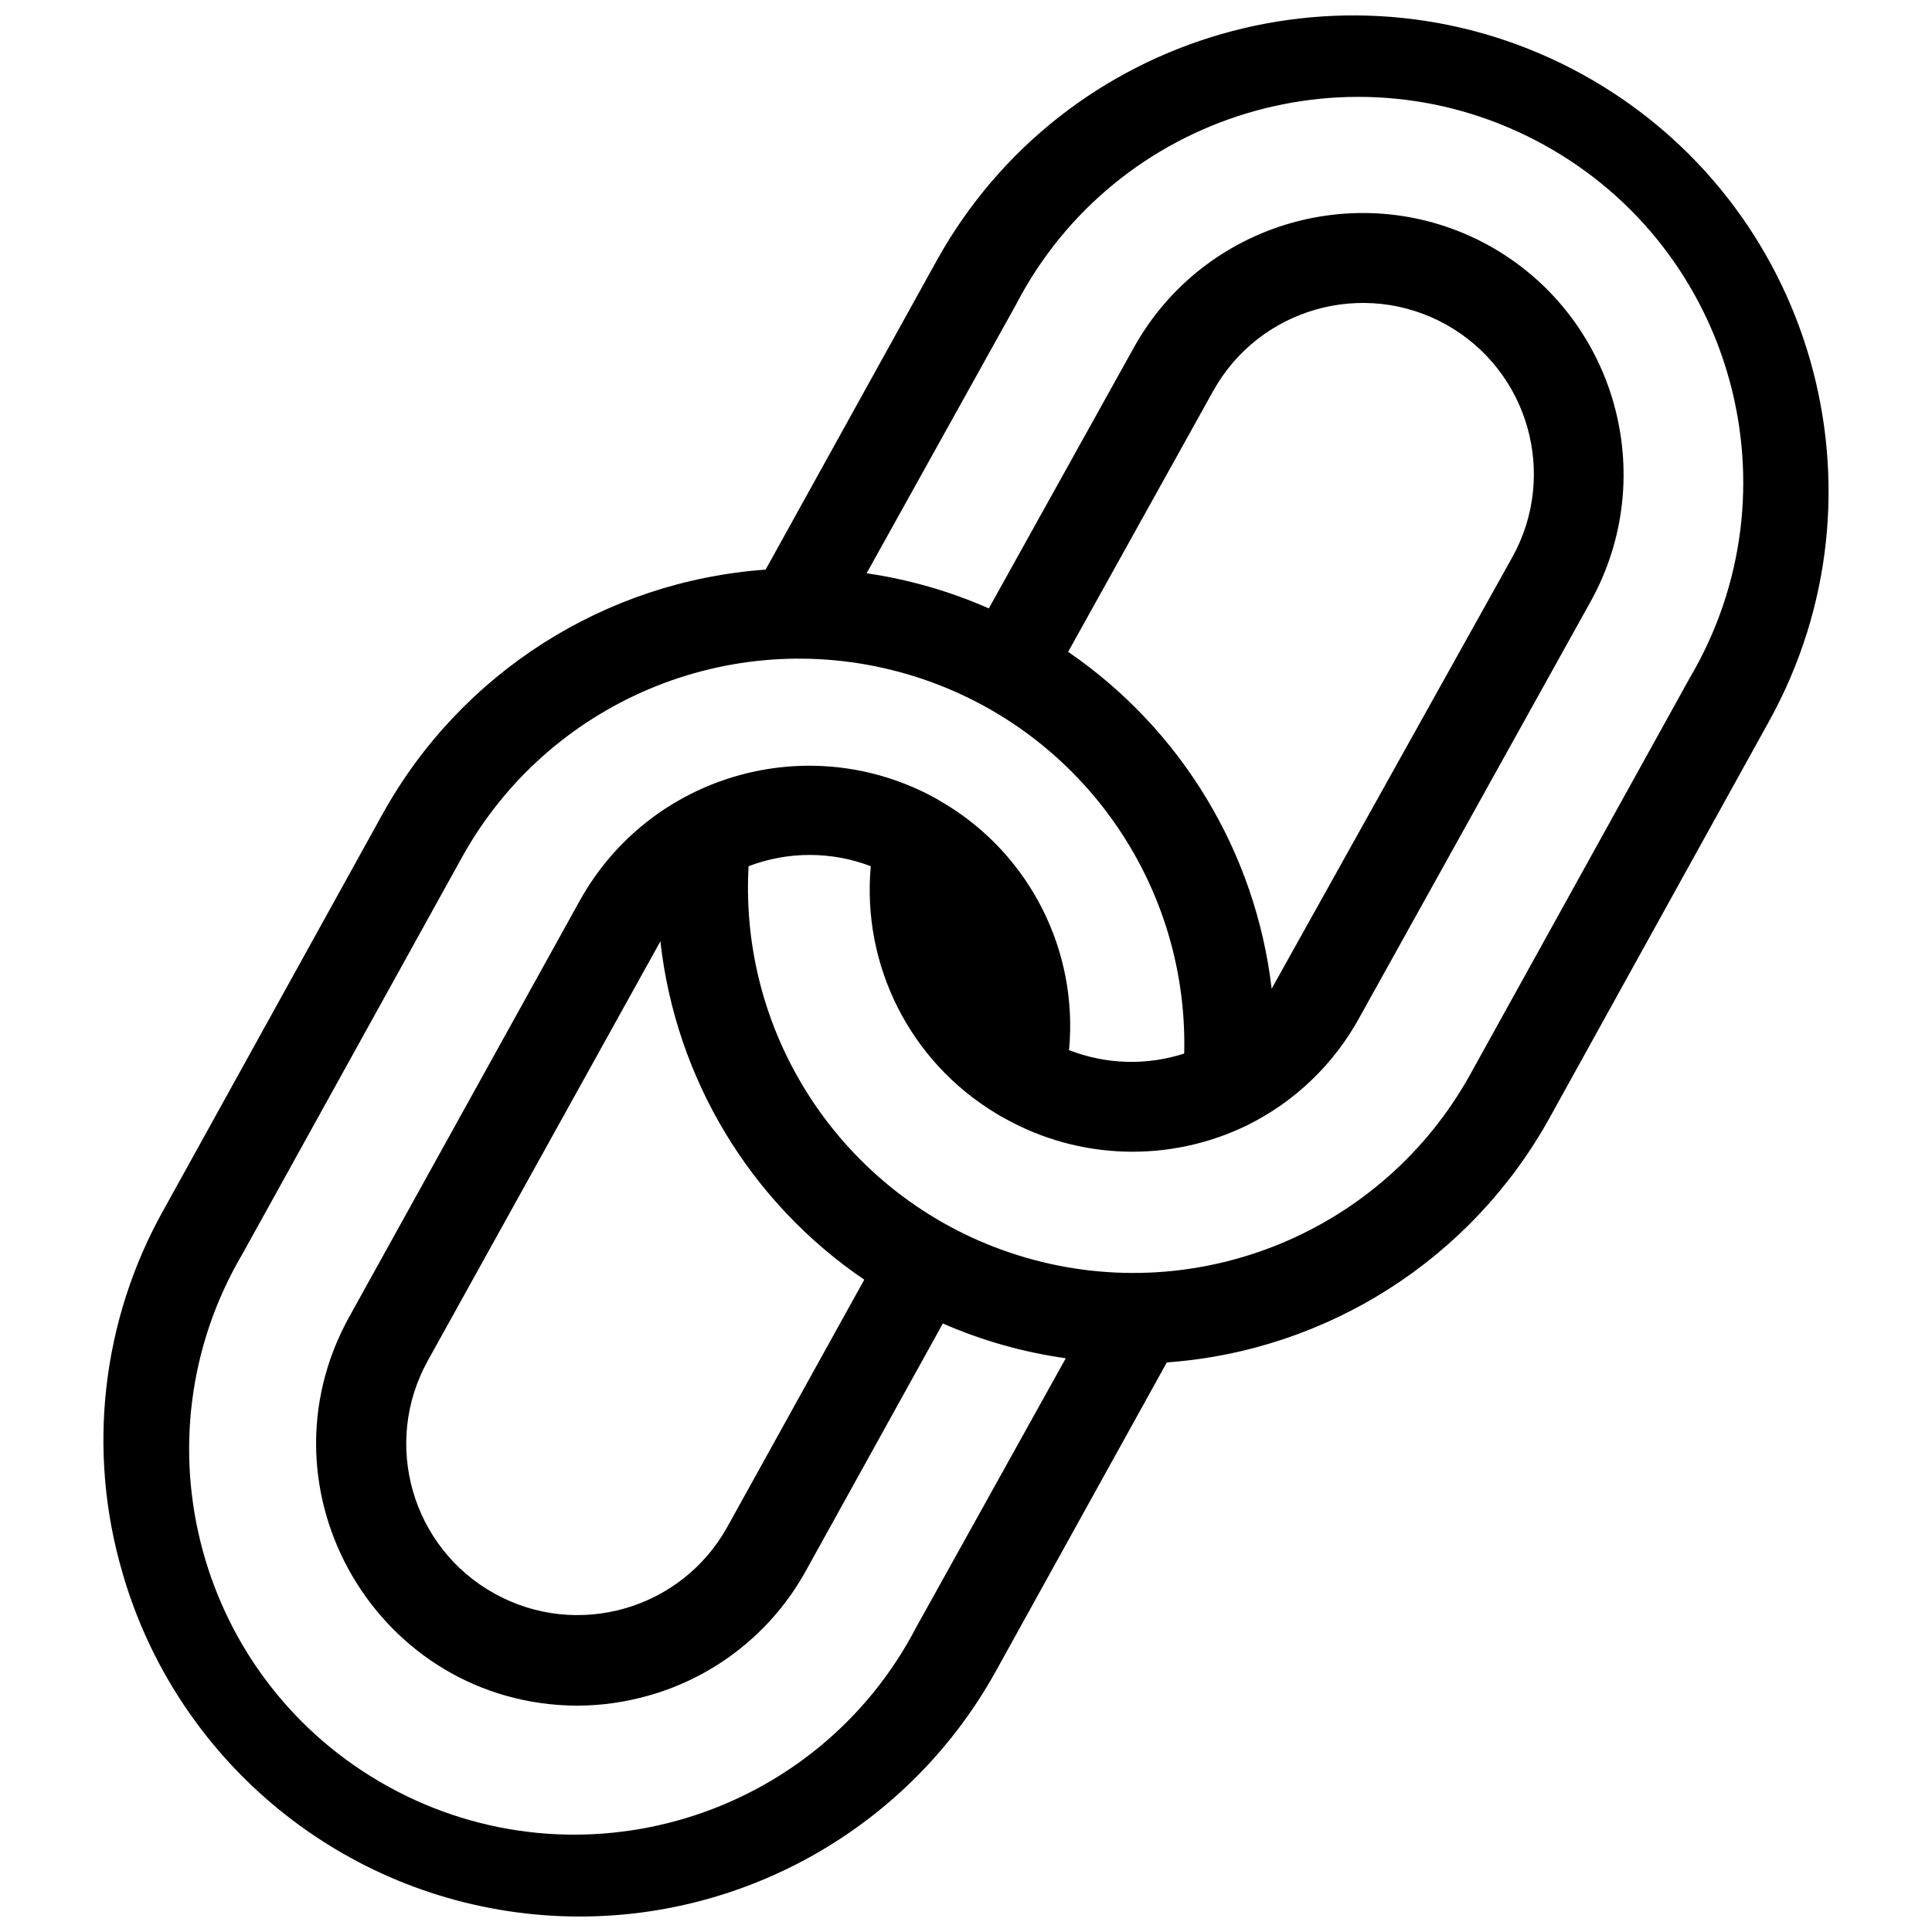 <?xml version="1.0" encoding="UTF-8"?>
<!-- Uploaded to: ICON Repo, www.iconrepo.com, Generator: ICON Repo Mixer Tools -->
<svg width="800px" height="800px" version="1.1" viewBox="144 144 512 512" xmlns="http://www.w3.org/2000/svg">
 <defs>
  <clipPath id="a">
   <path d="m171 148.09h458v503.81h-458z"/>
  </clipPath>
 </defs>
 <g clip-path="url(#a)">
  <path d="m176.41 560.66c14.09 48.988 56.297 84.676 106.95 90.43s99.793-19.559 124.51-64.141l45.344-81.895c42.562-3.055 80.703-27.402 101.39-64.723l58.203-105.17c33.699-60.906 11.664-137.59-49.23-171.33-60.918-33.637-137.57-11.617-171.34 49.227l-45.344 81.898c-42.555 3.035-80.703 27.34-101.43 64.625l-58.152 105.12c-16.371 29.227-20.293 63.805-10.895 95.957zm236.79-335.84c26.441-51.027 89.777-70.188 140.07-42.375 50.297 27.816 67.734 91.641 38.562 141.16l-58.203 105.12c-23.074 41.641-71.867 61.805-117.61 48.609-45.742-13.195-76.293-56.25-73.641-103.78 10.43-3.981 21.961-3.981 32.387 0-2.398 26.316 10.414 51.695 33.012 65.395 0.719 0.48 1.535 0.91 2.398 1.391 19.809 11.117 43.809 11.836 64.246 1.918 12.719-6.266 23.18-16.324 29.941-28.785l61.227-110.16c18.523-33.512 6.414-75.688-27.062-94.277-33.492-18.402-75.559-6.262-94.094 27.156l-38.387 69.039c-10.324-4.547-21.219-7.68-32.387-9.309zm-94.188 168.64c4.031 36.352 23.773 69.117 54.027 89.668l-36.277 65.492c-12.148 21.926-39.773 29.852-61.703 17.703-21.93-12.148-29.855-39.773-17.707-61.699zm161.99 12.57c-4.234-36.156-23.902-68.711-53.934-89.285l38.387-69.039c12.148-21.957 39.812-29.887 61.75-17.707 21.836 12.18 29.711 39.723 17.609 61.602l-63.816 114.43c-0.77 1.152 0.863-1.297 0 0zm-272.73 70.238 58.156-105.07c22.781-41.141 70.719-61.398 116.1-49.066 45.383 12.332 76.473 54.062 75.297 101.07-9.969 3.231-20.754 2.906-30.516-0.91 2.465-26.219-10.262-51.535-32.77-65.203l-2.688-1.582c-33.523-18.383-75.602-6.254-94.191 27.156l-61.129 110.35c-25.492 46.113 7.668 102.7 60.363 103.01 6.492-0.016 12.953-0.938 19.191-2.734 17.695-5.035 32.637-16.938 41.504-33.055l36.273-65.488c10.391 4.531 21.352 7.633 32.578 9.211l-39.531 71.098c-26.445 51.027-89.781 70.188-140.08 42.375-50.297-27.812-67.73-91.641-38.562-141.16z"/>
 </g>
</svg>